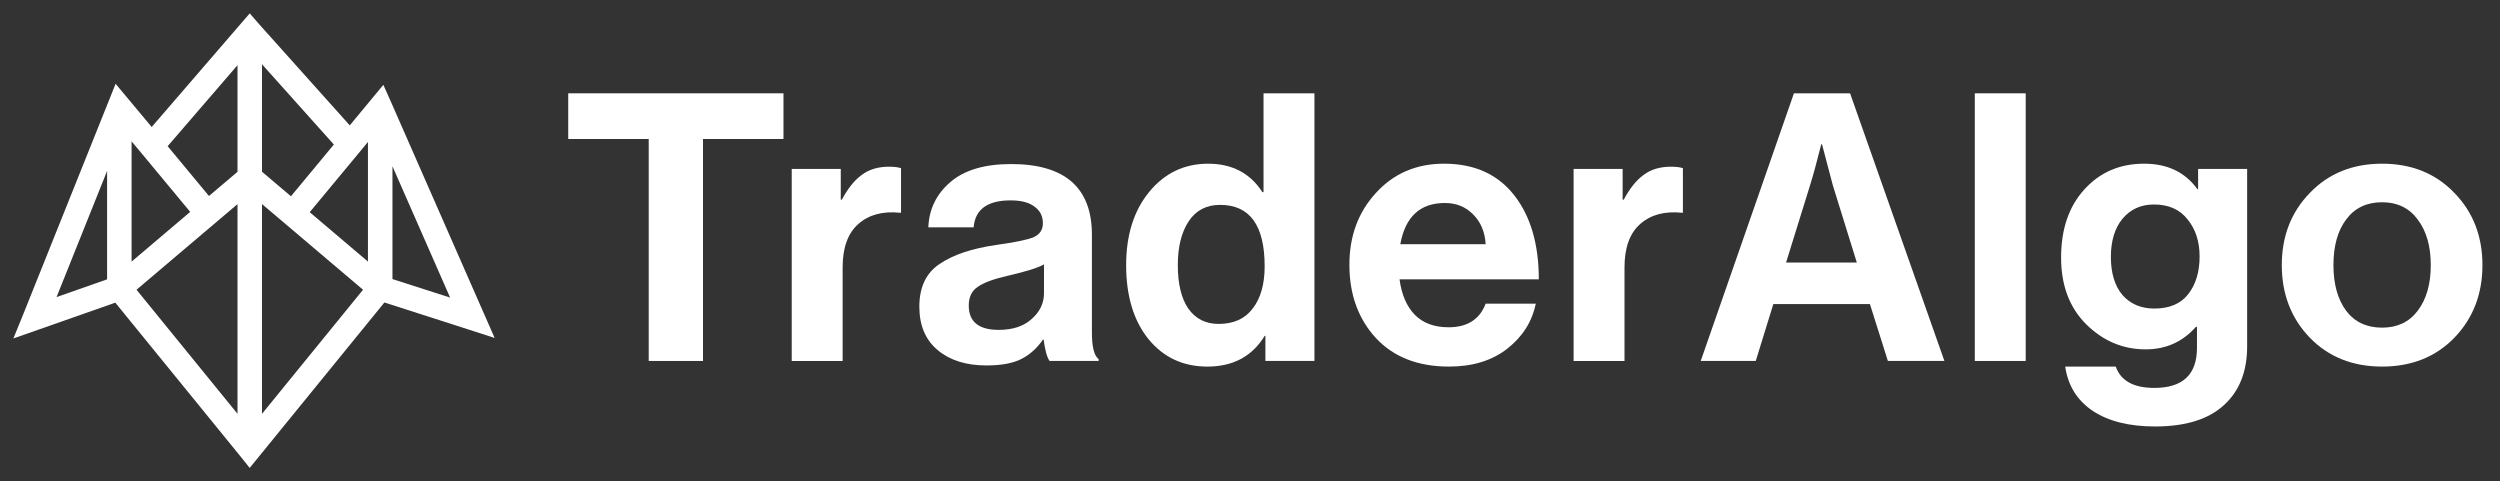 <svg xmlns="http://www.w3.org/2000/svg" width="187" height="36" viewBox="0 0 187 36" fill="none"><rect x="0" y="0" width="187" height="36" fill="#333333" stroke="none"/><path d="M29.274 7.689L28.674 6.345L26.162 9.378L19.368 1.791L18.68 1L11.346 9.5L8.648 6.267L1.775 23.415L1 25.317L8.624 22.639L17.971 34.118L18.677 35L28.753 22.626L35.053 24.65L37 25.28L29.274 7.689ZM8.011 20.894L4.23 22.222L8.011 12.788V20.894ZM9.842 10.572L10.634 11.52L14.226 15.85L9.842 19.568V10.572ZM17.766 30.952L10.212 21.672L17.766 15.268V30.952ZM17.766 12.85L15.631 14.66L12.54 10.935L17.766 4.875V12.85ZM19.598 4.808L24.973 10.811L21.762 14.681L19.598 12.846V4.808ZM19.598 30.952V15.265L27.155 21.672L19.598 30.952ZM27.523 19.567L23.166 15.871L26.877 11.4L27.523 10.619V19.567ZM29.356 20.875V12.438L33.669 22.26L29.356 20.875Z" fill="white"></path><path d="M183.586 25.264C182.186 26.701 180.385 27.42 178.182 27.42C175.979 27.42 174.178 26.701 172.778 25.264C171.378 23.808 170.678 21.997 170.678 19.832C170.678 17.667 171.378 15.866 172.778 14.428C174.178 12.972 175.979 12.244 178.182 12.244C180.385 12.244 182.186 12.972 183.586 14.428C184.986 15.866 185.686 17.667 185.686 19.832C185.686 21.997 184.986 23.808 183.586 25.264ZM178.182 24.508C179.321 24.508 180.207 24.088 180.842 23.248C181.495 22.39 181.822 21.251 181.822 19.832C181.822 18.413 181.495 17.275 180.842 16.416C180.207 15.557 179.321 15.128 178.182 15.128C177.025 15.128 176.129 15.557 175.494 16.416C174.859 17.256 174.542 18.395 174.542 19.832C174.542 21.251 174.859 22.39 175.494 23.248C176.129 24.088 177.025 24.508 178.182 24.508Z" fill="white"></path><path d="M161.198 31.9C159.257 31.9 157.698 31.508 156.522 30.724C155.365 29.94 154.683 28.839 154.478 27.42H158.258C158.631 28.484 159.593 29.016 161.142 29.016C163.27 29.016 164.334 28.017 164.334 26.02V24.452H164.25C163.261 25.572 162.01 26.132 160.498 26.132C158.799 26.132 157.315 25.507 156.046 24.256C154.795 23.006 154.17 21.344 154.17 19.272C154.17 17.144 154.749 15.445 155.906 14.176C157.063 12.888 158.557 12.244 160.386 12.244C162.122 12.244 163.447 12.879 164.362 14.148H164.418V12.636H168.086V25.908C168.086 27.775 167.517 29.231 166.378 30.276C165.221 31.359 163.494 31.9 161.198 31.9ZM161.142 23.08C162.281 23.08 163.13 22.716 163.69 21.988C164.25 21.26 164.53 20.327 164.53 19.188C164.53 18.068 164.231 17.144 163.634 16.416C163.055 15.669 162.215 15.296 161.114 15.296C160.143 15.296 159.359 15.651 158.762 16.36C158.183 17.07 157.894 18.021 157.894 19.216C157.894 20.43 158.183 21.381 158.762 22.072C159.359 22.744 160.153 23.08 161.142 23.08Z" fill="white"></path><path d="M147.715 27V6.98H151.523V27H147.715Z" fill="white"></path><path d="M127.214 27L134.186 6.98H138.386L145.442 27H141.214L139.87 22.744H132.646L131.33 27H127.214ZM135.39 13.868L133.598 19.637H138.89L137.098 13.868L136.286 10.789H136.23C135.894 12.133 135.614 13.159 135.39 13.868Z" fill="white"></path><path d="M121.373 12.637V14.933H121.457C121.905 14.093 122.4 13.477 122.941 13.085C123.483 12.674 124.164 12.469 124.985 12.469C125.377 12.469 125.676 12.506 125.881 12.581V15.913H125.797C124.509 15.782 123.473 16.062 122.689 16.753C121.905 17.443 121.513 18.526 121.513 20.001V27.001H117.705V12.637H121.373Z" fill="white"></path><path d="M108.383 27.42C106.068 27.42 104.248 26.711 102.923 25.292C101.598 23.855 100.935 22.026 100.935 19.804C100.935 17.657 101.598 15.866 102.923 14.428C104.248 12.972 105.947 12.244 108.019 12.244C110.278 12.244 112.023 13.028 113.255 14.596C114.487 16.164 115.103 18.264 115.103 20.896H104.687C104.836 22.035 105.219 22.922 105.835 23.556C106.451 24.172 107.291 24.48 108.355 24.48C109.755 24.48 110.679 23.892 111.127 22.716H114.879C114.599 24.06 113.89 25.18 112.751 26.076C111.612 26.972 110.156 27.42 108.383 27.42ZM108.075 15.184C106.227 15.184 105.116 16.211 104.743 18.264H111.127C111.071 17.349 110.763 16.612 110.203 16.052C109.643 15.473 108.934 15.184 108.075 15.184Z" fill="white"></path><path d="M90.312 27.421C88.501 27.421 87.036 26.739 85.916 25.377C84.796 23.995 84.236 22.147 84.236 19.832C84.236 17.593 84.805 15.773 85.944 14.373C87.101 12.954 88.576 12.245 90.368 12.245C92.16 12.245 93.513 12.954 94.428 14.373H94.512V6.98H98.32V27H94.652V25.125H94.596C93.662 26.655 92.234 27.421 90.312 27.421ZM91.152 24.229C92.272 24.229 93.121 23.846 93.7 23.081C94.297 22.315 94.596 21.261 94.596 19.916C94.596 16.855 93.485 15.325 91.264 15.325C90.237 15.325 89.453 15.735 88.912 16.556C88.37 17.378 88.1 18.47 88.1 19.832C88.1 21.233 88.361 22.315 88.884 23.081C89.425 23.846 90.181 24.229 91.152 24.229Z" fill="white"></path><path d="M78.511 27C78.324 26.757 78.175 26.225 78.063 25.404H78.007C77.596 26.02 77.073 26.495 76.439 26.831C75.804 27.168 74.917 27.335 73.779 27.335C72.267 27.335 71.053 26.953 70.139 26.188C69.224 25.422 68.767 24.34 68.767 22.939C68.767 21.483 69.271 20.419 70.279 19.747C71.287 19.057 72.705 18.581 74.535 18.32C75.879 18.133 76.793 17.946 77.279 17.759C77.764 17.554 78.007 17.2 78.007 16.695C78.007 16.173 77.801 15.762 77.391 15.463C76.98 15.146 76.383 14.988 75.599 14.988C73.863 14.988 72.939 15.659 72.827 17.003H69.439C69.495 15.641 70.045 14.511 71.091 13.616C72.136 12.72 73.648 12.271 75.627 12.271C79.659 12.271 81.675 14.036 81.675 17.564V24.872C81.675 25.954 81.843 26.617 82.179 26.86V27H78.511ZM74.703 24.675C75.748 24.675 76.569 24.405 77.167 23.863C77.783 23.322 78.091 22.678 78.091 21.931V19.776C77.68 20.018 76.793 20.298 75.431 20.616C74.348 20.858 73.583 21.138 73.135 21.456C72.687 21.754 72.463 22.221 72.463 22.855C72.463 24.069 73.209 24.675 74.703 24.675Z" fill="white"></path><path d="M62.889 12.637V14.933H62.972C63.42 14.093 63.915 13.477 64.457 13.085C64.998 12.674 65.679 12.469 66.501 12.469C66.892 12.469 67.191 12.506 67.397 12.581V15.913H67.312C66.025 15.782 64.989 16.062 64.204 16.753C63.42 17.443 63.029 18.526 63.029 20.001V27.001H59.221V12.637H62.889Z" fill="white"></path><path d="M42.504 10.396V6.98H58.604V10.396H52.584V27H48.524V10.396H42.504Z" fill="white"></path></svg>